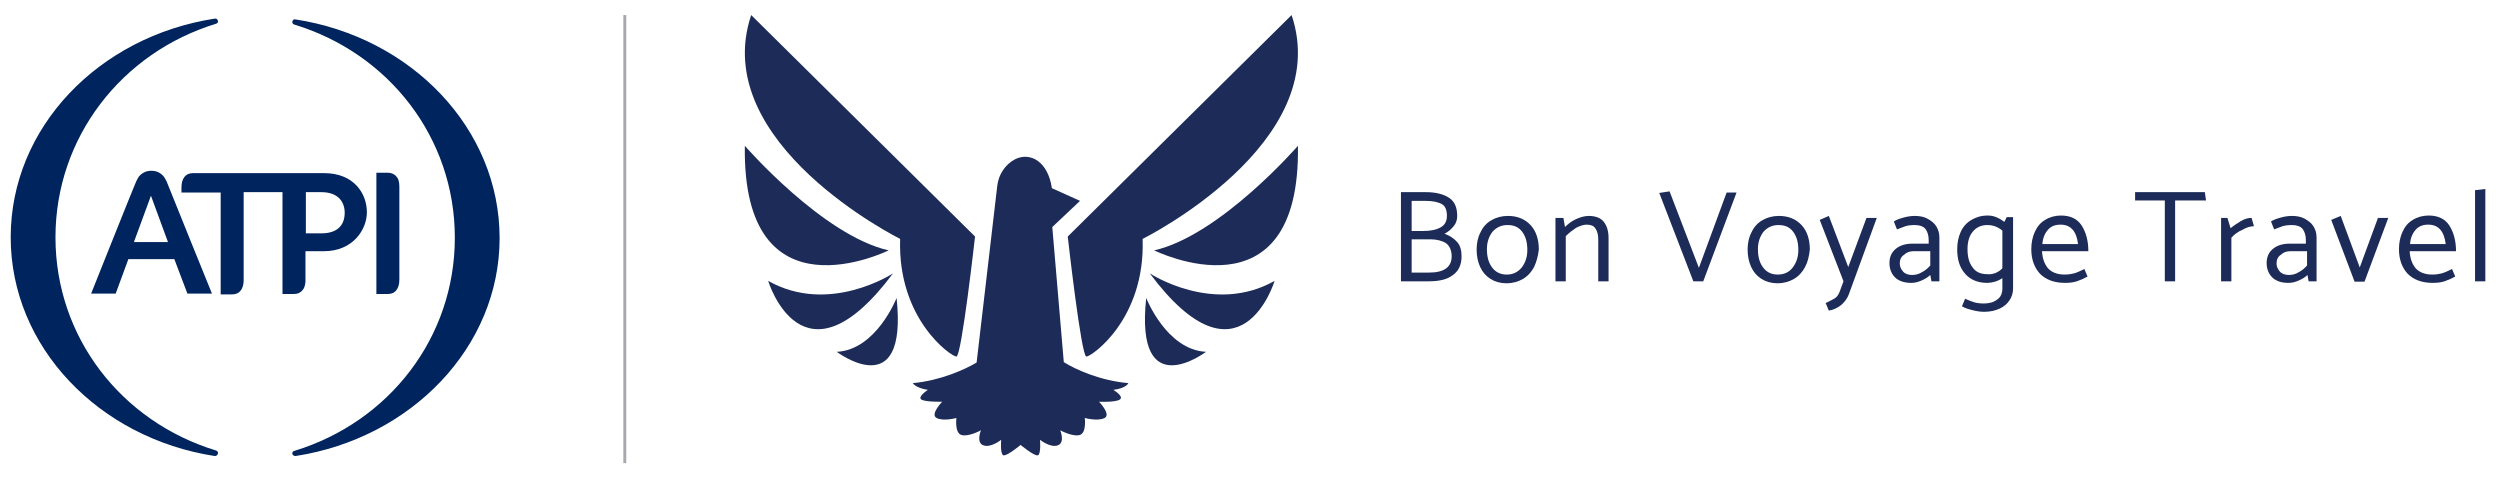 <?xml version="1.0" encoding="utf-8"?>
<!-- Generator: Adobe Illustrator 22.1.0, SVG Export Plug-In . SVG Version: 6.00 Build 0)  -->
<svg version="1.1" id="Layer_1" xmlns="http://www.w3.org/2000/svg" xmlns:xlink="http://www.w3.org/1999/xlink" x="0px" y="0px"
	 viewBox="0 0 631 121.3" style="enable-background:new 0 0 631 121.3;" xml:space="preserve">
<style type="text/css">
	.st0{fill:#00245D;}
	.st1{fill:none;stroke:#A7A9AC;stroke-width:0.745;stroke-miterlimit:10;}
	.st2{fill:#1C2B57;}
</style>
<g>
	<path class="st0" d="M23,74.1h6.2l3.2-8.7H44l3.3,8.7h6.2c0,0-11-27.1-11.2-27.7c-0.2-0.6-0.5-1.1-0.8-1.6
		c-0.3-0.5-0.8-0.9-1.3-1.2c-0.5-0.3-1.2-0.5-2-0.5c-0.8,0-1.5,0.2-2,0.5c-0.5,0.3-1,0.7-1.3,1.2c-0.3,0.5-0.6,1.1-0.9,1.9
		C33.9,46.8,23,74.1,23,74.1z M38.1,49.4l4.3,11.7h-8.6L38.1,49.4z"/>
	<path class="st0" d="M100,44.5c-0.5-0.6-1.3-0.9-2.1-0.9H95v30.6h2.9c0.9,0,1.6-0.3,2.1-0.9c0.5-0.6,0.8-1.5,0.8-2.7V47.2
		C100.8,46,100.6,45.1,100,44.5"/>
	<g>
		<path class="st0" d="M54.2,115.1C25,110.6,2.7,87.6,2.7,59.9l0,0C2.7,32.1,25,9.2,54.2,4.7l0,0c0.4-0.1,0.7,0.2,0.8,0.5l0,0
			c0.1,0.4-0.1,0.7-0.5,0.8l0,0C30.7,13.3,14,34.7,14,59.9l0,0c0,25.2,16.6,46.5,40.5,53.8l0,0c0.4,0.1,0.6,0.5,0.5,0.8l0,0
			C54.9,114.9,54.6,115.1,54.2,115.1L54.2,115.1z"/>
	</g>
	<g>
		<path class="st0" d="M74.6,115.1c-0.4,0-0.7-0.2-0.8-0.5l0,0c-0.1-0.4,0.1-0.7,0.5-0.8l0,0c23.9-7.3,40.5-28.6,40.5-53.8l0,0
			c0-25.2-16.6-46.5-40.5-53.8l0,0c-0.4-0.1-0.6-0.5-0.5-0.8l0,0c0.1-0.4,0.4-0.6,0.8-0.5l0,0c29.2,4.5,51.5,27.5,51.5,55.2l0,0
			C126.1,87.6,103.8,110.6,74.6,115.1L74.6,115.1z"/>
	</g>
	<path class="st0" d="M81.8,43.7H71.5h-0.1H48.7c-0.9,0-1.6,0.3-2.1,0.9c-0.5,0.6-0.8,1.5-0.8,2.7v1.3h9.9v25.7h0v0h2.9
		c0.9,0,1.6-0.3,2.1-0.9c0.5-0.6,0.8-1.5,0.8-2.7V48.5h9.8v25.7h0v0h2.9c0.9,0,1.6-0.3,2.1-0.9c0.5-0.5,0.7-1.2,0.8-2.2l0,0v-7.7
		h4.7c7.3,0,10.8-5.5,10.8-9.8C92.6,48.8,89.3,43.7,81.8,43.7z M81.1,58.9h-3.9V48.5h3.9c4.2,0,5.9,2.4,5.9,5.2
		C87,56.9,85.1,58.9,81.1,58.9z"/>
</g>
<line class="st1" x1="157.7" y1="3.8" x2="157.7" y2="116.9"/>
<g>
	<g>
		<path class="st2" d="M189.6,3.8l56.5,55.9c0,0-3.4,30.3-4.7,30.3s-14.9-9.4-14.2-29.7C227.2,60.3,178.7,36.2,189.6,3.8z"/>
		<path class="st2" d="M188,36.8c0,0,19.6,22.6,36.3,26.4C224.2,63.2,187.3,81.6,188,36.8z"/>
		<path class="st2" d="M225.4,69c0,0-16.1,10.6-31.5,1.9C193.9,71,202.6,99.5,225.4,69z"/>
		<path class="st2" d="M226.3,75.2c0,0-5.1,13.1-15.1,13.6C211.2,88.8,229.2,102.4,226.3,75.2z"/>
	</g>
	<g>
		<path class="st2" d="M268.5,91.4c3,1.9,9.3,4.7,16.3,5.3c0,0-0.5,1.3-3.8,1.7c0,0,2.7,1.6,1.7,2.4s-5.3,0.6-5.3,0.6
			s3.1,3.2,1.4,4.1c-1.7,0.9-5,0-5,0s0.5,3.8-1.3,4.3c-1.8,0.5-4.9-1.2-4.9-1.2s1.3,3.1-0.6,3.8c-1.9,0.7-4.5-1.4-4.5-1.4
			s0.3,3.5-0.5,3.9s-4.4-2.6-4.4-2.6s-3.6,3-4.4,2.6c-0.8-0.5-0.5-3.9-0.5-3.9s-2.6,2.1-4.5,1.4c-1.9-0.7-0.6-3.8-0.6-3.8
			s-3.1,1.7-4.9,1.2s-1.3-4.3-1.3-4.3s-3.3,0.9-5,0s1.4-4.1,1.4-4.1s-4.4,0.1-5.3-0.6c-0.9-0.7,1.7-2.4,1.7-2.4
			c-3.2-0.5-3.8-1.7-3.8-1.7c6.8-0.6,13.1-3.4,16.1-5.2l0,0l5.2-44.5c0.3-2.9,2-5.5,4.5-6.8c3.8-1.9,8.3,0.5,9.3,7.3l7.1,3.2l-7,6.6
			L268.5,91.4L268.5,91.4z"/>
	</g>
	<g>
		<path class="st2" d="M326,3.8l-56.5,55.9c0,0,3.4,30.3,4.7,30.3s14.9-9.4,14.2-29.7C288.4,60.3,336.9,36.2,326,3.8z"/>
		<path class="st2" d="M327.6,36.8c0,0-19.6,22.6-36.3,26.4C291.4,63.2,328.3,81.6,327.6,36.8z"/>
		<path class="st2" d="M290.2,69c0,0,16.1,10.6,31.5,1.9C321.7,71,313,99.5,290.2,69z"/>
		<path class="st2" d="M289.3,75.2c0,0,5.1,13.1,15.1,13.6C304.4,88.8,286.4,102.4,289.3,75.2z"/>
	</g>
</g>
<g>
	<path class="st2" d="M360.7,71h-7.1V48.5h6.3c2.5,0,4.4,0.5,5.8,1.4c1.4,0.9,2.1,2.4,2.1,4.6c0,1-0.3,1.9-0.9,2.6
		c-0.6,0.7-1.3,1.4-2.3,1.9c1.4,0.5,2.4,1.2,3.2,2.1c0.8,0.9,1.1,2.2,1.1,3.6c0,2.2-0.8,3.8-2.3,4.8C365.3,70.5,363.3,71,360.7,71z
		 M359.8,50.7h-3.5v7.6h3c1.8,0,3.2-0.3,4.3-0.9c1.1-0.6,1.6-1.6,1.6-2.9c0-1.5-0.4-2.5-1.3-3C363,51,361.6,50.7,359.8,50.7z
		 M361,60.4h-4.7v8.4h4.4c3.8,0,5.7-1.4,5.7-4.1c0-1.5-0.5-2.6-1.4-3.3C364.1,60.8,362.7,60.4,361,60.4z"/>
	<path class="st2" d="M387.2,67.4c-0.7,1.3-1.6,2.3-2.8,3c-1.2,0.7-2.6,1.1-4.2,1.1c-1.5,0-2.9-0.4-4-1.1c-1.1-0.7-2-1.7-2.6-3
		c-0.6-1.3-0.9-2.8-0.9-4.4c0-1.6,0.3-3.1,1-4.4c0.6-1.3,1.5-2.3,2.7-3c1.2-0.7,2.6-1.1,4.2-1.1c2.4,0,4.3,0.8,5.7,2.3
		c1.4,1.5,2.1,3.6,2.1,6.2C388.2,64.7,387.8,66.1,387.2,67.4z M384.1,67.5c0.9-1.2,1.4-2.6,1.4-4.4c0-1.9-0.4-3.4-1.3-4.6
		c-0.9-1.2-2.1-1.7-3.7-1.7c-1.6,0-2.8,0.6-3.8,1.7c-0.9,1.2-1.4,2.6-1.4,4.4c0,1.9,0.4,3.4,1.3,4.6c0.9,1.2,2.1,1.8,3.7,1.8
		C381.9,69.3,383.1,68.7,384.1,67.5z"/>
	<path class="st2" d="M395.2,59.6V71h-2.6V55h2l0.4,2.3c0.8-0.8,1.7-1.5,2.8-2c1.1-0.5,2.2-0.8,3.2-0.8c1.7,0,3,0.5,3.8,1.5
		c0.8,1,1.2,2.4,1.2,4.1V71h-2.6V60.5c0-1.2-0.2-2.1-0.7-2.8c-0.4-0.7-1.2-1-2.2-1c-0.8,0-1.7,0.3-2.7,0.8
		C396.9,58.1,396,58.8,395.2,59.6z"/>
	<path class="st2" d="M418.8,48.7l2.6-0.4l7.4,19.3l7-19h2.5L429.9,71h-2.5L418.8,48.7z"/>
	<path class="st2" d="M455.6,67.4c-0.7,1.3-1.6,2.3-2.8,3c-1.2,0.7-2.6,1.1-4.2,1.1c-1.5,0-2.9-0.4-4-1.1c-1.1-0.7-2-1.7-2.6-3
		c-0.6-1.3-0.9-2.8-0.9-4.4c0-1.6,0.3-3.1,1-4.4c0.6-1.3,1.5-2.3,2.7-3c1.2-0.7,2.6-1.1,4.2-1.1c2.4,0,4.3,0.8,5.7,2.3
		c1.4,1.5,2.1,3.6,2.1,6.2C456.6,64.7,456.3,66.1,455.6,67.4z M452.5,67.5c0.9-1.2,1.4-2.6,1.4-4.4c0-1.9-0.4-3.4-1.3-4.6
		c-0.9-1.2-2.1-1.7-3.7-1.7c-1.6,0-2.8,0.6-3.8,1.7c-0.9,1.2-1.4,2.6-1.4,4.4c0,1.9,0.4,3.4,1.3,4.6c0.9,1.2,2.1,1.8,3.7,1.8
		C450.3,69.3,451.6,68.7,452.5,67.5z"/>
	<path class="st2" d="M464.3,73.7l1-2.7l-6-15.5l2.3-1l4.9,12.9l4.6-12.4h2.6l-7.1,19.4c-0.4,1-1,1.8-1.9,2.6
		c-0.9,0.7-1.9,1.2-3.1,1.4l-0.8-1.9c1-0.5,1.8-0.9,2.3-1.2C463.7,74.9,464,74.4,464.3,73.7z"/>
	<path class="st2" d="M478.8,57.9l-0.8-2c0.6-0.4,1.4-0.7,2.5-1c1.1-0.3,2-0.4,2.8-0.4c1.2,0,2.3,0.2,3.2,0.7s1.7,1.1,2.2,1.9
		c0.5,0.8,0.8,1.7,0.8,2.8V71h-2l-0.3-1.6c-0.6,0.6-1.3,1-2.2,1.4c-0.9,0.4-1.7,0.6-2.6,0.6c-1.8,0-3.2-0.5-4.1-1.4
		c-0.9-0.9-1.4-2.1-1.4-3.6c0-1.5,0.5-2.7,1.6-3.6c1.1-0.9,2.5-1.3,4.2-1.3h4.1v-0.9c0-1.2-0.3-2.1-0.8-2.8c-0.6-0.7-1.5-1-2.7-1
		c-0.9,0-1.8,0.1-2.4,0.3C480.4,57.3,479.6,57.6,478.8,57.9z M479.5,66.5c0,0.8,0.3,1.4,0.8,2c0.5,0.6,1.3,0.9,2.3,0.9
		c0.9,0,1.7-0.2,2.5-0.7c0.8-0.4,1.5-1,2.1-1.7v-3.6h-4.2c-1,0-1.8,0.3-2.4,0.9C479.8,64.8,479.5,65.6,479.5,66.5z"/>
	<path class="st2" d="M508.1,72.8c0,1.1-0.3,2.1-0.9,3s-1.4,1.6-2.5,2.1c-1.1,0.5-2.4,0.8-3.9,0.8c-0.8,0-1.7-0.1-2.9-0.4
		s-2.1-0.6-2.7-1l0.8-1.9c0.9,0.4,1.6,0.7,2.3,0.9c0.7,0.2,1.5,0.3,2.4,0.3c1.4,0,2.5-0.3,3.4-1c0.9-0.6,1.3-1.6,1.3-2.8v-2.6
		c-0.6,0.4-1.2,0.7-1.9,0.9c-0.7,0.2-1.3,0.3-1.9,0.3c-2.4,0-4.3-0.8-5.6-2.3c-1.4-1.6-2-3.6-2-6.2c0-1.6,0.3-3.1,0.9-4.4
		c0.6-1.3,1.5-2.3,2.7-3c1.2-0.7,2.5-1.1,4.1-1.1c0.7,0,1.4,0.1,2.1,0.4c0.8,0.3,1.4,0.7,2.1,1.2l0.6-1.2h1.6V72.8z M503.7,68.9
		c0.6-0.3,1.2-0.6,1.7-1.2v-9.5c-1.1-0.9-2.3-1.4-3.8-1.4c-1.6,0-2.8,0.6-3.7,1.7c-0.9,1.1-1.3,2.6-1.3,4.4c0,1.9,0.4,3.5,1.3,4.6
		c0.8,1.2,2.1,1.7,3.7,1.7C502.4,69.3,503.1,69.1,503.7,68.9z"/>
	<path class="st2" d="M527.1,63.4h-11.7c0.1,1.8,0.6,3.2,1.5,4.3c0.9,1,2.3,1.6,4.2,1.6c0.9,0,1.6-0.1,2.4-0.3
		c0.7-0.2,1.6-0.6,2.6-1.1l0.8,1.9c-0.9,0.5-1.8,0.9-2.7,1.2c-0.9,0.3-1.9,0.4-3,0.4c-2.7,0-4.8-0.8-6.3-2.3
		c-1.4-1.5-2.2-3.6-2.2-6.2c0-1.6,0.3-3.1,0.9-4.4c0.6-1.3,1.4-2.3,2.6-3c1.1-0.7,2.5-1.1,4-1.1c2.3,0,4.1,0.8,5.2,2.5
		C526.5,58.6,527.1,60.8,527.1,63.4z M515.5,61.6h9c-0.4-3.2-1.8-4.9-4.4-4.9c-1.4,0-2.4,0.4-3.2,1.3
		C516.1,58.9,515.6,60.1,515.5,61.6z"/>
	<path class="st2" d="M538.8,48.5h17.7l0.3,2.1H549V71h-2.6V50.6h-7.5V48.5z"/>
	<path class="st2" d="M563.2,60V71h-2.6V55h1.6l0.8,2.6c0.7-0.6,1.6-1.2,2.6-1.8c1-0.6,1.9-0.8,2.7-0.8l0.6,2.1
		c-0.9,0-1.9,0.3-2.9,0.9C564.8,58.5,563.9,59.2,563.2,60z"/>
	<path class="st2" d="M574,57.9l-0.8-2c0.6-0.4,1.4-0.7,2.5-1c1.1-0.3,2-0.4,2.8-0.4c1.2,0,2.3,0.2,3.2,0.7c0.9,0.5,1.7,1.1,2.2,1.9
		c0.5,0.8,0.8,1.7,0.8,2.8V71h-2l-0.3-1.6c-0.6,0.6-1.3,1-2.2,1.4c-0.9,0.4-1.7,0.6-2.6,0.6c-1.8,0-3.2-0.5-4.1-1.4
		c-0.9-0.9-1.4-2.1-1.4-3.6c0-1.5,0.5-2.7,1.6-3.6c1.1-0.9,2.5-1.3,4.2-1.3h4.1v-0.9c0-1.2-0.3-2.1-0.8-2.8c-0.6-0.7-1.5-1-2.7-1
		c-0.9,0-1.8,0.1-2.4,0.3C575.5,57.3,574.8,57.6,574,57.9z M574.6,66.5c0,0.8,0.3,1.4,0.8,2c0.5,0.6,1.3,0.9,2.3,0.9
		c0.9,0,1.7-0.2,2.5-0.7c0.8-0.4,1.5-1,2.1-1.7v-3.6h-4.2c-1,0-1.8,0.3-2.4,0.9C574.9,64.8,574.6,65.6,574.6,66.5z"/>
	<path class="st2" d="M602.8,55l-6,16.1h-2.5l-5.9-15.6l2.4-1l4.8,13l4.6-12.5H602.8z"/>
	<path class="st2" d="M619.9,63.4h-11.7c0.1,1.8,0.6,3.2,1.5,4.3c0.9,1,2.3,1.6,4.2,1.6c0.9,0,1.6-0.1,2.4-0.3
		c0.7-0.2,1.6-0.6,2.6-1.1l0.8,1.9c-0.9,0.5-1.8,0.9-2.7,1.2c-0.9,0.3-1.9,0.4-3,0.4c-2.7,0-4.8-0.8-6.3-2.3
		c-1.4-1.5-2.2-3.6-2.2-6.2c0-1.6,0.3-3.1,0.9-4.4c0.6-1.3,1.4-2.3,2.6-3c1.1-0.7,2.5-1.1,4-1.1c2.3,0,4.1,0.8,5.2,2.5
		C619.3,58.6,619.9,60.8,619.9,63.4z M608.3,61.6h9c-0.4-3.2-1.8-4.9-4.4-4.9c-1.4,0-2.4,0.4-3.2,1.3
		C608.9,58.9,608.4,60.1,608.3,61.6z"/>
	<path class="st2" d="M627.3,47.7V71h-2.6V48L627.3,47.7z"/>
</g>
</svg>
